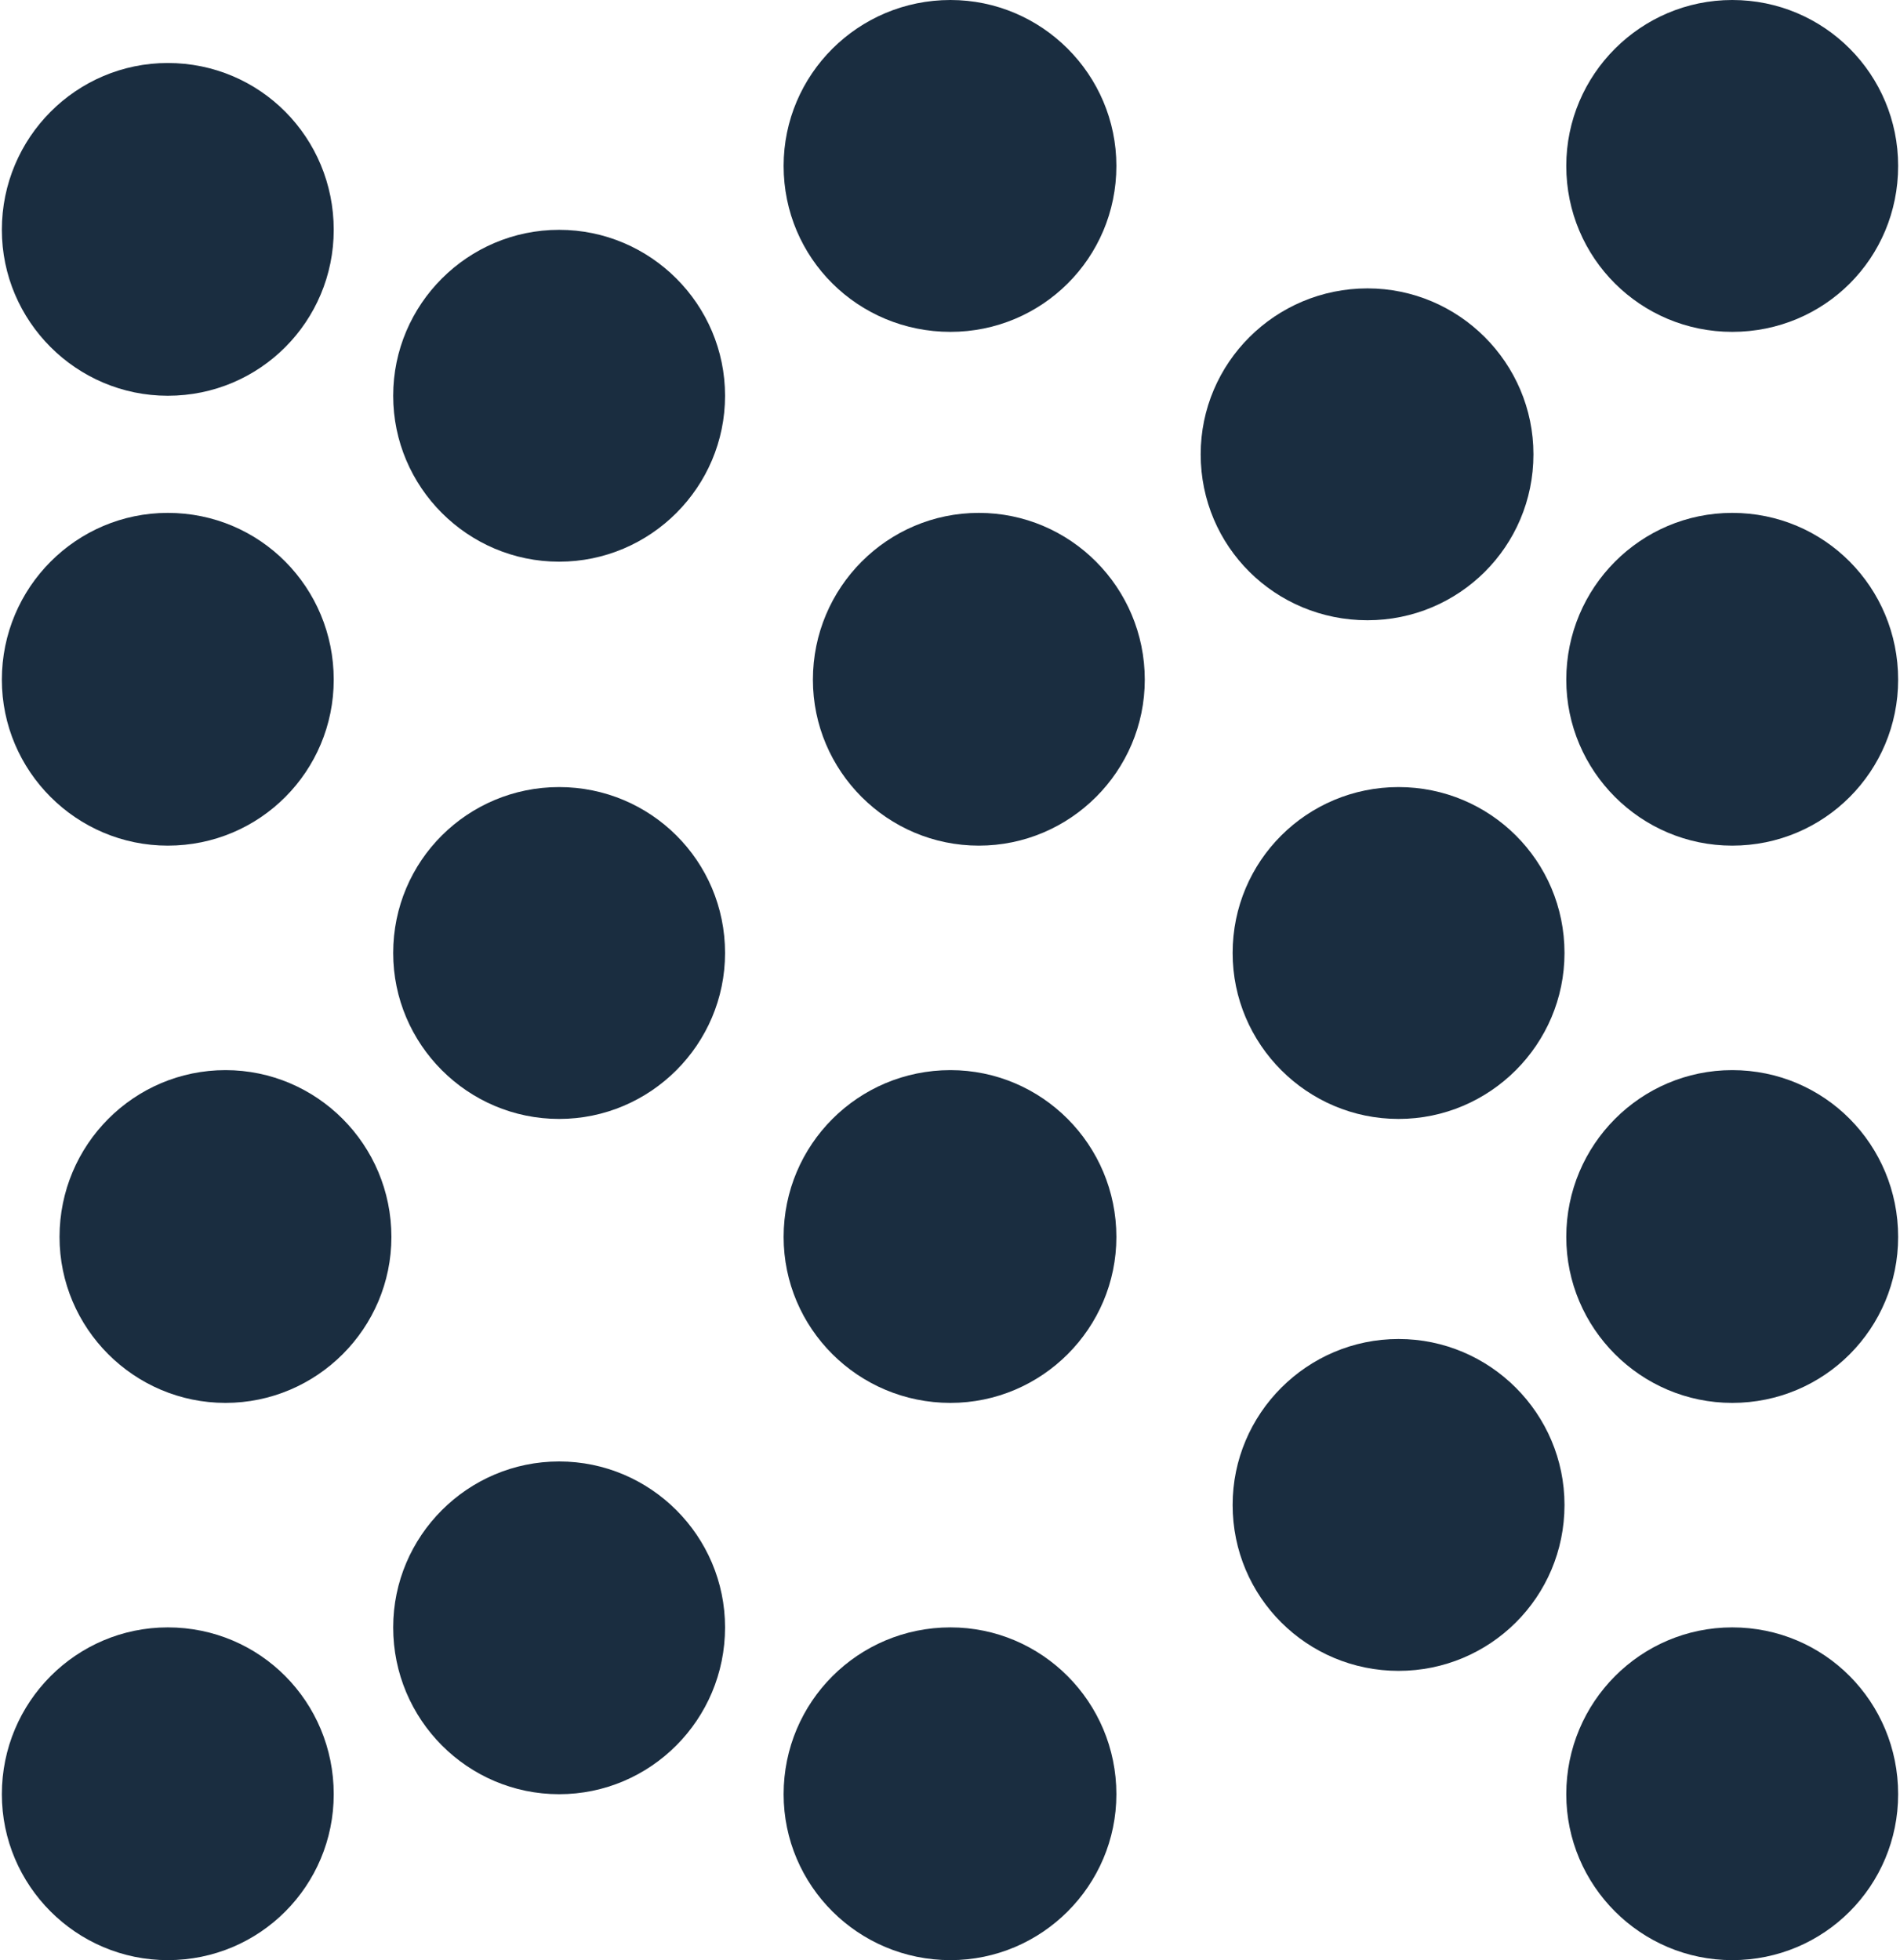 <svg xmlns="http://www.w3.org/2000/svg" xmlns:xlink="http://www.w3.org/1999/xlink" xmlns:xodm="http://www.corel.com/coreldraw/odm/2003" xml:space="preserve" width="442px" height="456px" style="shape-rendering:geometricPrecision; text-rendering:geometricPrecision; image-rendering:optimizeQuality; fill-rule:evenodd; clip-rule:evenodd" viewBox="0 0 2.137 2.209"> <defs>  <style type="text/css">       .fil0 {fill:#1A2D40;fill-rule:nonzero}     </style> </defs> <g id="Layer_x0020_1">    <path class="fil0" d="M1.288 0.766c0,0.103 -0.084,0.187 -0.187,0.187 -0.103,0 -0.187,-0.084 -0.187,-0.187 0,-0.104 0.084,-0.188 0.187,-0.188 0.103,0 0.187,0.084 0.187,0.188z"></path>  <path class="fil0" d="M1.256 1.394c0,0.103 -0.084,0.187 -0.187,0.187 -0.104,0 -0.188,-0.084 -0.188,-0.187 0,-0.104 0.084,-0.188 0.188,-0.188 0.103,0 0.187,0.084 0.187,0.188z"></path>  <path class="fil0" d="M0.439 1.394c0,0.103 -0.084,0.187 -0.187,0.187 -0.103,0 -0.187,-0.084 -0.187,-0.187 0,-0.104 0.084,-0.188 0.187,-0.188 0.103,0 0.187,0.084 0.187,0.188z"></path>  <path class="fil0" d="M0.815 1.074c0,0.103 -0.084,0.187 -0.187,0.187 -0.103,0 -0.187,-0.084 -0.187,-0.187 0,-0.104 0.084,-0.187 0.187,-0.187 0.103,0 0.187,0.083 0.187,0.187z"></path>  <path class="fil0" d="M0.374 2.022c0,0.103 -0.083,0.187 -0.187,0.187 -0.103,0 -0.187,-0.084 -0.187,-0.187 0,-0.104 0.084,-0.188 0.187,-0.188 0.104,0 0.187,0.084 0.187,0.188z"></path>  <path class="fil0" d="M1.761 1.696c0,0.104 -0.084,0.187 -0.187,0.187 -0.103,0 -0.187,-0.083 -0.187,-0.187 0,-0.103 0.084,-0.187 0.187,-0.187 0.103,0 0.187,0.084 0.187,0.187z"></path>  <path class="fil0" d="M1.256 2.022c0,0.103 -0.084,0.187 -0.187,0.187 -0.104,0 -0.188,-0.084 -0.188,-0.187 0,-0.104 0.084,-0.188 0.188,-0.188 0.103,0 0.187,0.084 0.187,0.188z"></path>  <path class="fil0" d="M0.815 1.834c0,0.104 -0.084,0.188 -0.187,0.188 -0.103,0 -0.187,-0.084 -0.187,-0.188 0,-0.103 0.084,-0.187 0.187,-0.187 0.103,0 0.187,0.084 0.187,0.187z"></path>  <path class="fil0" d="M0.374 0.766c0,0.103 -0.083,0.187 -0.187,0.187 -0.103,0 -0.187,-0.084 -0.187,-0.187 0,-0.104 0.084,-0.188 0.187,-0.188 0.104,0 0.187,0.084 0.187,0.188z"></path>  <path class="fil0" d="M0.374 0.259c0,0.103 -0.083,0.187 -0.187,0.187 -0.103,0 -0.187,-0.084 -0.187,-0.187 0,-0.104 0.084,-0.188 0.187,-0.188 0.104,0 0.187,0.084 0.187,0.188z"></path>  <path class="fil0" d="M2.137 0.766c0,0.103 -0.083,0.187 -0.187,0.187 -0.103,0 -0.187,-0.084 -0.187,-0.187 0,-0.104 0.084,-0.188 0.187,-0.188 0.104,0 0.187,0.084 0.187,0.188z"></path>  <path class="fil0" d="M1.726 0.512c0,0.104 -0.084,0.187 -0.187,0.187 -0.104,0 -0.188,-0.083 -0.188,-0.187 0,-0.103 0.084,-0.187 0.188,-0.187 0.103,0 0.187,0.084 0.187,0.187z"></path>  <path class="fil0" d="M2.137 0.187c0,0.104 -0.083,0.187 -0.187,0.187 -0.103,0 -0.187,-0.083 -0.187,-0.187 0,-0.103 0.084,-0.187 0.187,-0.187 0.104,0 0.187,0.084 0.187,0.187z"></path>  <path class="fil0" d="M1.256 0.187c0,0.104 -0.084,0.187 -0.187,0.187 -0.104,0 -0.188,-0.083 -0.188,-0.187 0,-0.103 0.084,-0.187 0.188,-0.187 0.103,0 0.187,0.084 0.187,0.187z"></path>  <path class="fil0" d="M1.761 1.074c0,0.103 -0.084,0.187 -0.187,0.187 -0.103,0 -0.187,-0.084 -0.187,-0.187 0,-0.104 0.084,-0.187 0.187,-0.187 0.103,0 0.187,0.083 0.187,0.187z"></path>  <path class="fil0" d="M2.137 2.022c0,0.103 -0.083,0.187 -0.187,0.187 -0.103,0 -0.187,-0.084 -0.187,-0.187 0,-0.104 0.084,-0.188 0.187,-0.188 0.104,0 0.187,0.084 0.187,0.188z"></path>  <path class="fil0" d="M2.137 1.394c0,0.103 -0.083,0.187 -0.187,0.187 -0.103,0 -0.187,-0.084 -0.187,-0.187 0,-0.104 0.084,-0.188 0.187,-0.188 0.104,0 0.187,0.084 0.187,0.188z"></path>  <path class="fil0" d="M0.815 0.446c0,0.103 -0.084,0.187 -0.187,0.187 -0.103,0 -0.187,-0.084 -0.187,-0.187 0,-0.103 0.084,-0.187 0.187,-0.187 0.103,0 0.187,0.084 0.187,0.187z"></path> </g></svg>